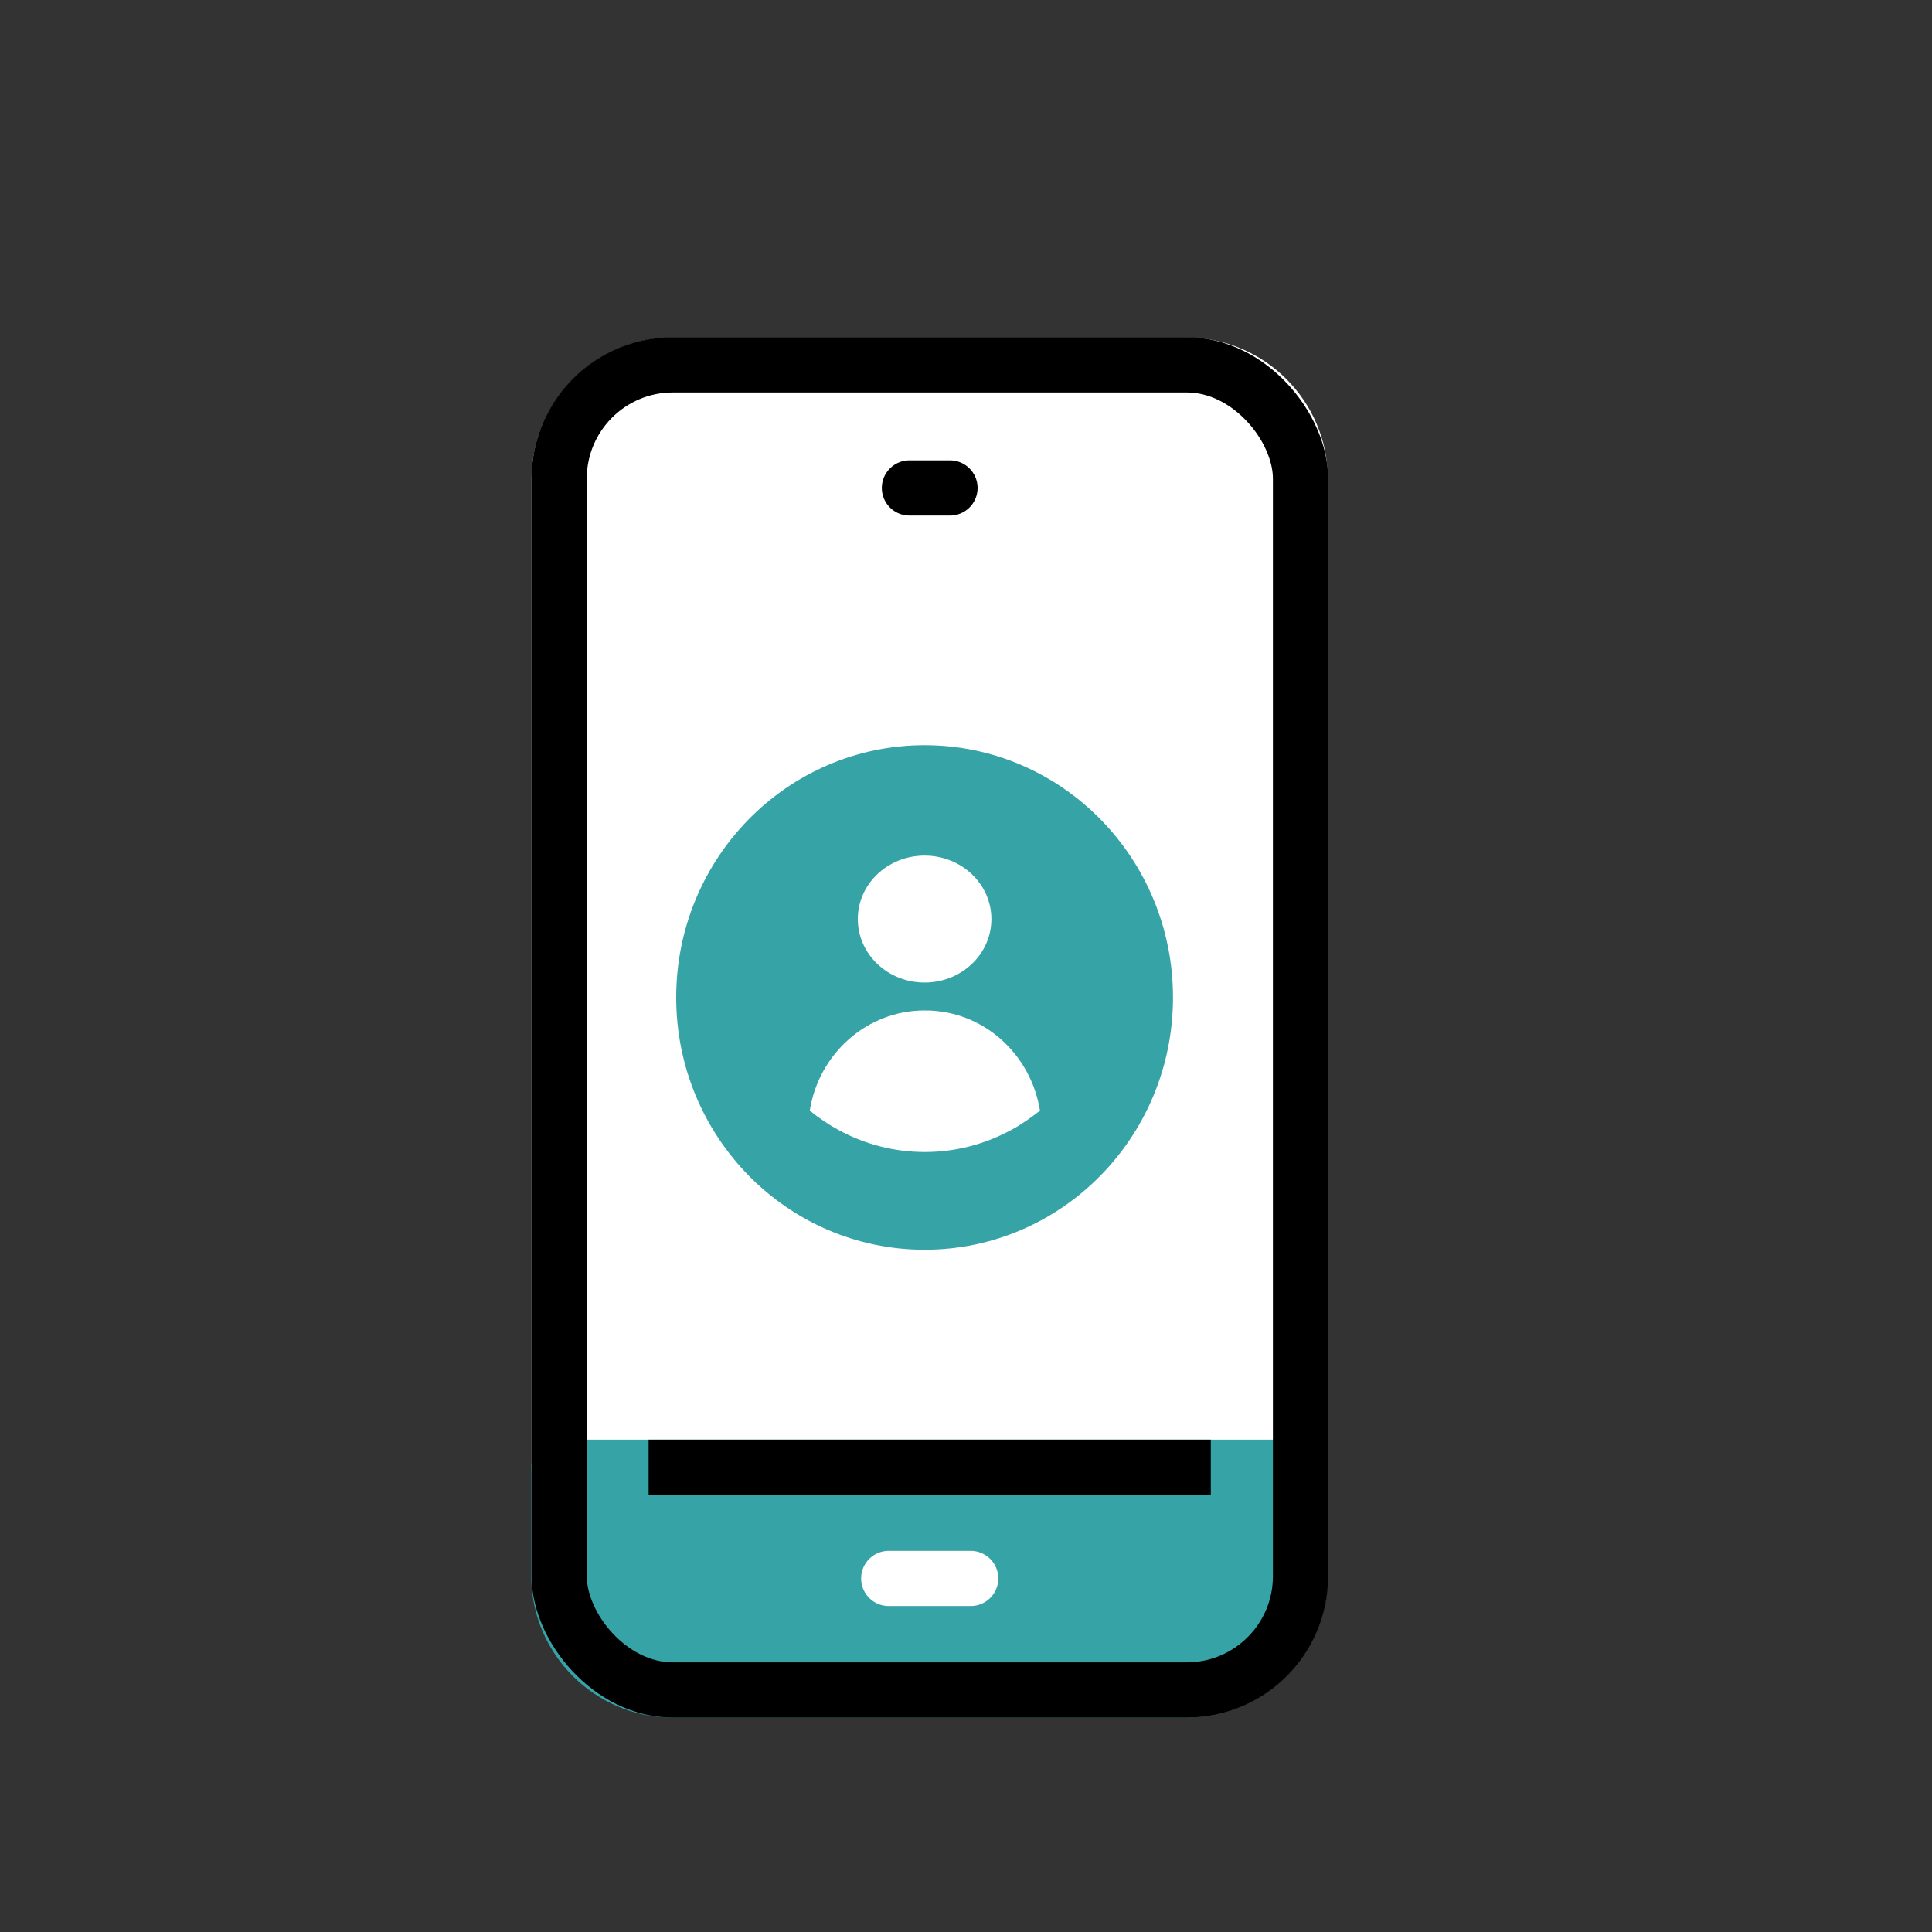<?xml version="1.0" encoding="UTF-8"?>
<svg id="b" data-name="レイヤー 2" xmlns="http://www.w3.org/2000/svg" xmlns:xlink="http://www.w3.org/1999/xlink" viewBox="0 0 70 70">
  <rect x="0" y="0" width="70" height="70" fill="#333333" stroke="none"/>
  <defs>
    <clipPath id="d">
      <rect width="70" height="70" fill="none" stroke-width="0"/>
    </clipPath>
  </defs>
  <g id="c" data-name="文字">
    <g clip-path="url(#d)">
      <g>
        <g>
          <path d="M47.11,17.35c0-2.27-1.86-4.12-4.12-4.12h-18.61c-2.27,0-4.12,1.86-4.12,4.12v35.81h26.86V17.35Z" fill="#fff" stroke="#fff" stroke-linecap="round" stroke-linejoin="round" stroke-width="2"/>
          <path d="M24.38,61.23h18.61c2.27,0,4.12-1.86,4.12-4.12v-3.95h-26.86v3.95c0,2.27,1.86,4.12,4.12,4.12Z" fill="#36a3a7" stroke="#36a3a7" stroke-linejoin="round" stroke-width="2"/>
        </g>
        <g>
          <rect x="20.26" y="13.22" width="26.86" height="48.01" rx="4.12" ry="4.12" fill="none" stroke="#000" stroke-linecap="round" stroke-linejoin="round" stroke-width="2"/>
          <line x1="43.87" y1="53.16" x2="23.5" y2="53.16" fill="none" stroke="#000" stroke-linejoin="round" stroke-width="2"/>
          <line x1="32.2" y1="57.19" x2="35.17" y2="57.19" fill="none" stroke="#fff" stroke-linecap="round" stroke-linejoin="round" stroke-width="2"/>
          <line x1="32.95" y1="17.68" x2="34.42" y2="17.68" fill="none" stroke="#000" stroke-linecap="round" stroke-linejoin="round" stroke-width="2"/>
        </g>
        <ellipse cx="33.5" cy="36.14" rx="8" ry="8.14" fill="#36a3a7" stroke="#36a3a7" stroke-linejoin="round" stroke-width="2"/>
        <ellipse cx="33.5" cy="33.3" rx="2.42" ry="2.3" fill="#fff" stroke-width="0"/>
        <path d="M33.5,36.61c-2.1,0-3.84,1.58-4.16,3.63.32.26.67.5,1.04.7.93.51,2,.8,3.13.8s2.19-.29,3.13-.8c.37-.2.71-.44,1.04-.7-.33-2.06-2.06-3.63-4.16-3.63Z" fill="#fff" stroke-width="0"/>
      </g>
    </g>
  </g>
</svg>